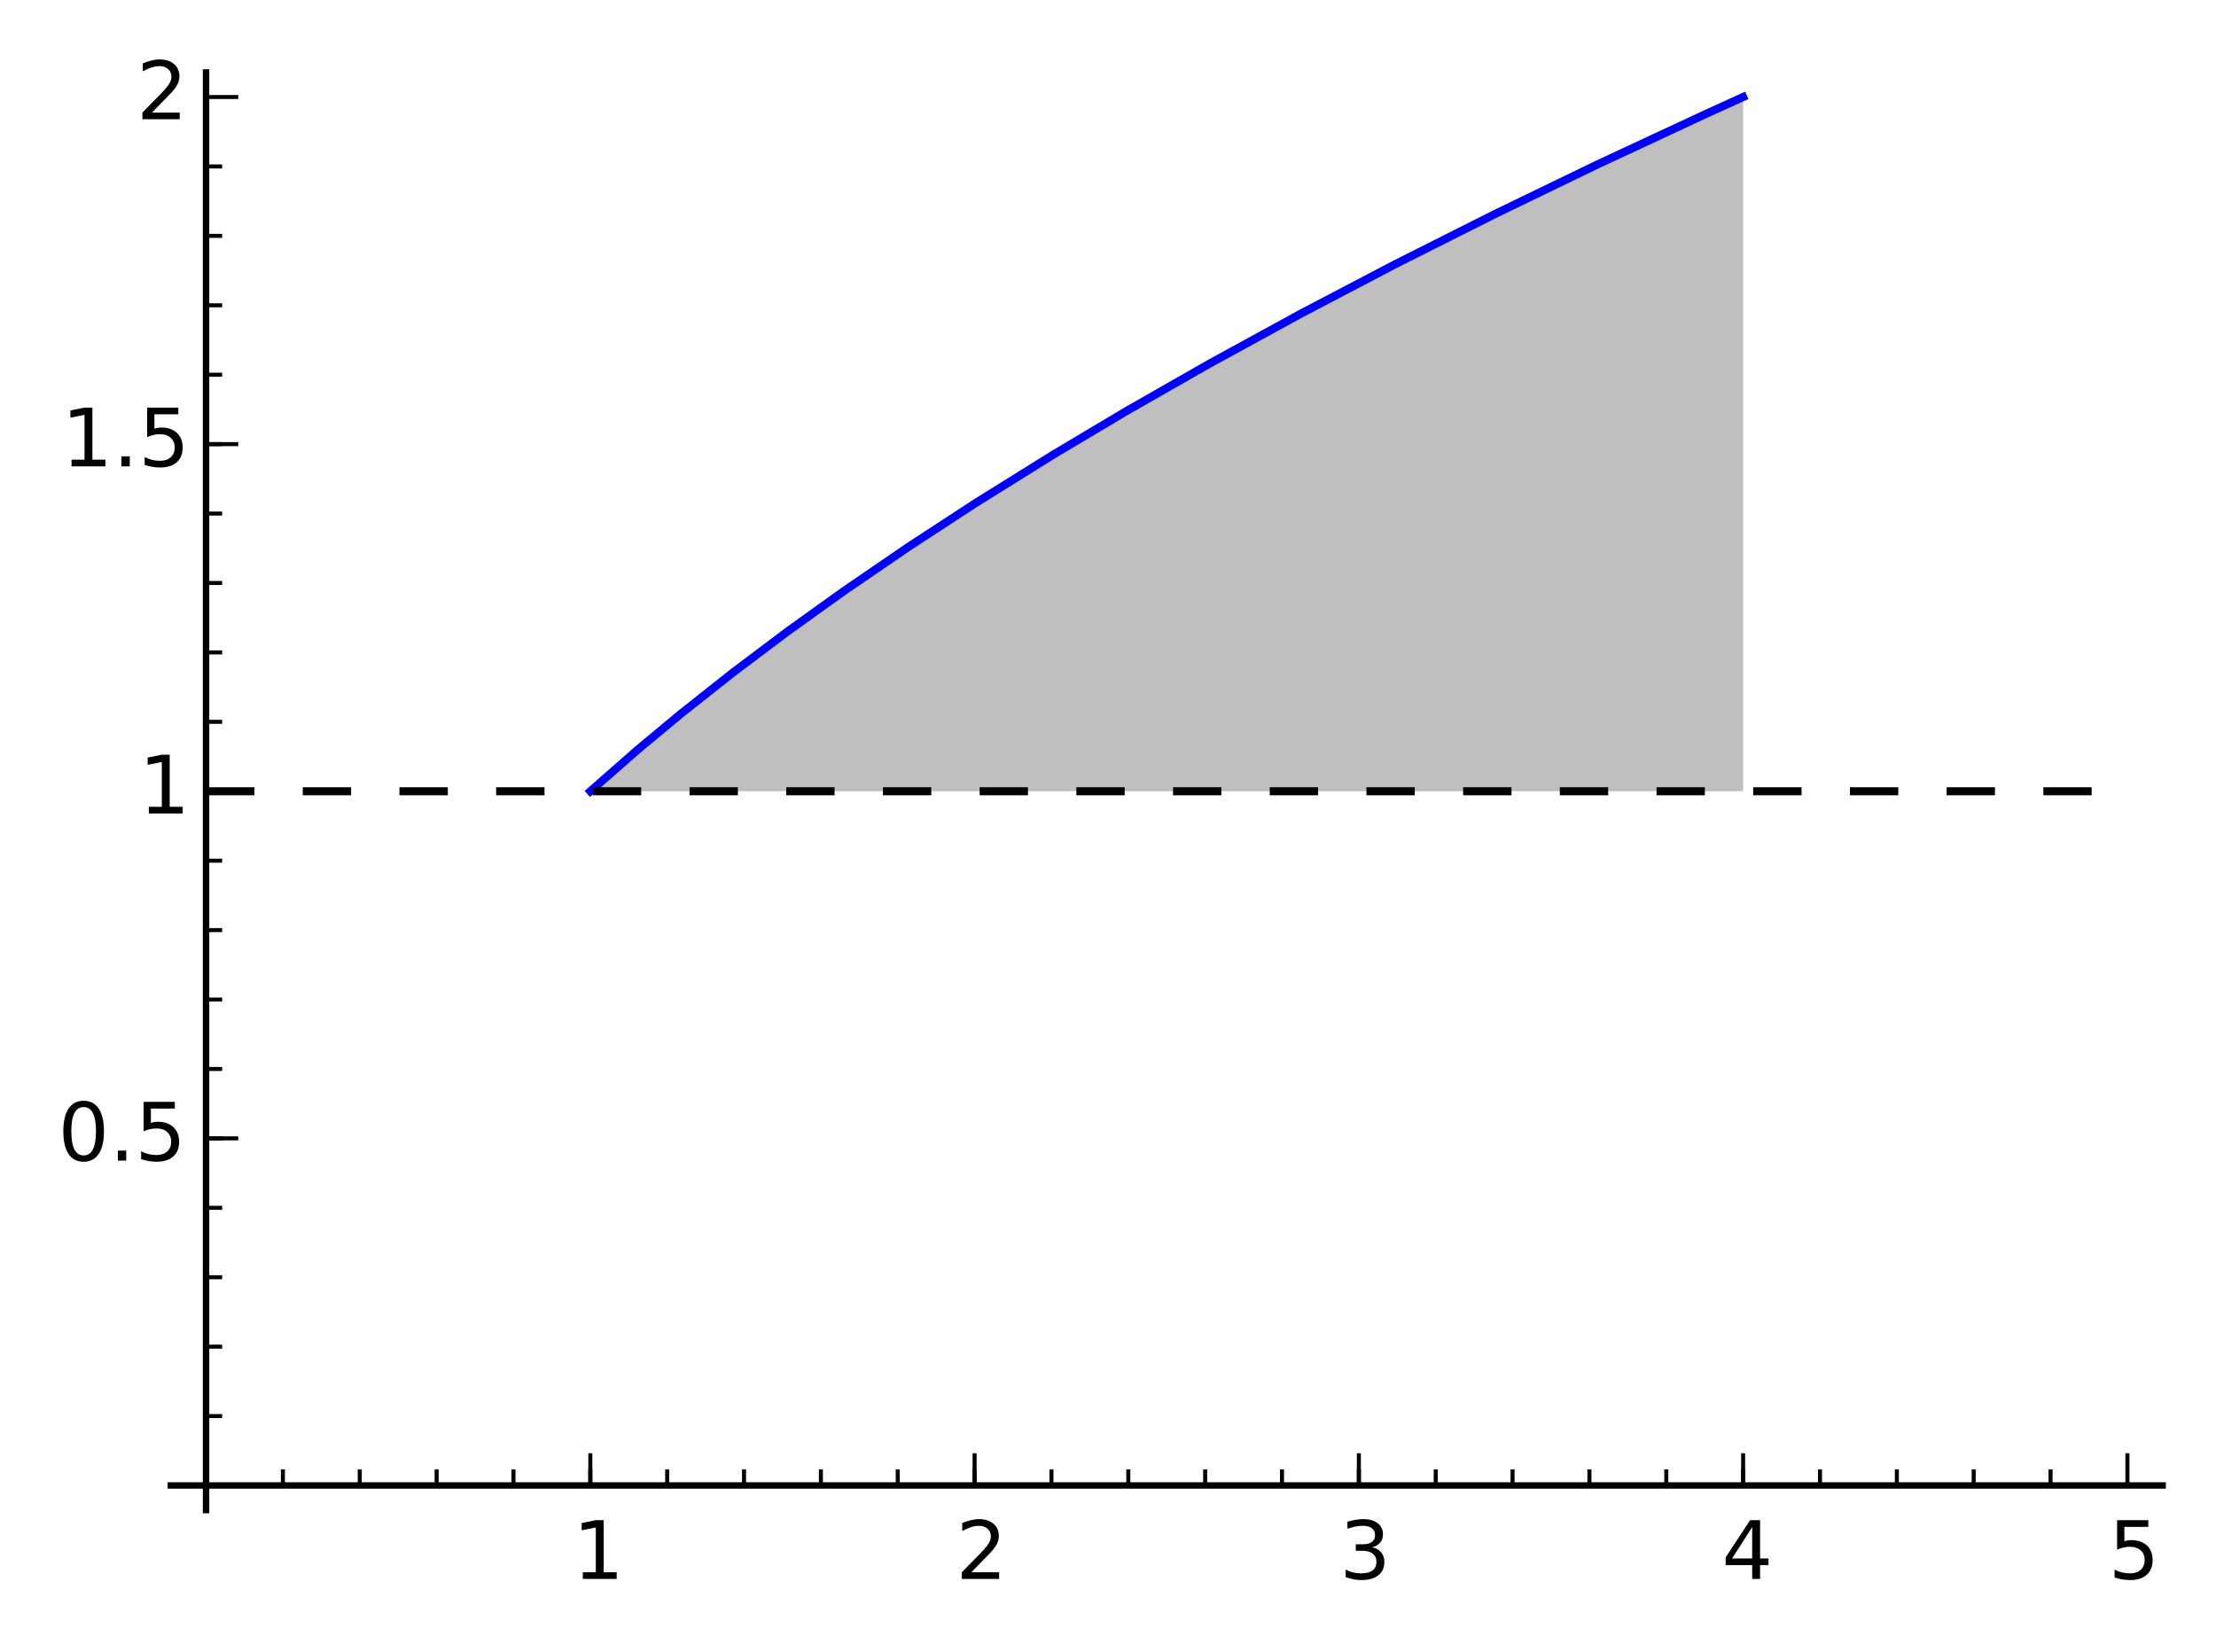 <?xml version="1.0" encoding="utf-8" standalone="no"?>
<!DOCTYPE svg PUBLIC "-//W3C//DTD SVG 1.1//EN"
  "http://www.w3.org/Graphics/SVG/1.1/DTD/svg11.dtd">
<!-- Created with matplotlib (http://matplotlib.org/) -->
<svg height="205pt" version="1.1" viewBox="0 0 275 205" width="275pt" xmlns="http://www.w3.org/2000/svg" xmlns:xlink="http://www.w3.org/1999/xlink">
 <defs>
  <style type="text/css">
*{stroke-linecap:butt;stroke-linejoin:round;}
  </style>
 </defs>
 <g id="figure_1">
  <g id="patch_1">
   <path d="
M0 205.25
L275.974 205.25
L275.974 0
L0 0
z
" style="fill:#ffffff;"/>
  </g>
  <g id="axes_1">
   <g id="patch_2">
    <path d="
M20.802 187.819
L268.774 187.819
L268.774 8.592
L20.802 8.592
z
" style="fill:#ffffff;"/>
   </g>
   <g id="patch_3">
    <path clip-path="url(#p56b400027d)" d="
M216.318 98.206
L215.638 98.206
L215.148 98.206
L213.87 98.206
L213.295 98.206
L212.829 98.206
L212.318 98.206
L211.022 98.206
L210.263 98.206
L209.847 98.206
L209.274 98.206
L208.481 98.206
L207.711 98.206
L206.855 98.206
L205.9 98.206
L205.251 98.206
L204.698 98.206
L204.326 98.206
L203.336 98.206
L202.728 98.206
L201.765 98.206
L201 98.206
L200.837 98.206
L199.446 98.206
L199.296 98.206
L198.561 98.206
L197.337 98.206
L197.021 98.206
L196.443 98.206
L195.184 98.206
L194.843 98.206
L194.362 98.206
L193.059 98.206
L192.864 98.206
L191.726 98.206
L190.92 98.206
L190.674 98.206
L189.874 98.206
L189.094 98.206
L188.235 98.206
L187.384 98.206
L186.858 98.206
L185.794 98.206
L185.151 98.206
L185.034 98.206
L184.267 98.206
L183.487 98.206
L182.492 98.206
L181.555 98.206
L180.788 98.206
L180.073 98.206
L179.985 98.206
L178.731 98.206
L177.887 98.206
L177.356 98.206
L176.772 98.206
L175.704 98.206
L175.132 98.206
L174.51 98.206
L174.098 98.206
L173.059 98.206
L172.705 98.206
L171.636 98.206
L170.958 98.206
L170 98.206
L169.564 98.206
L168.589 98.206
L168.098 98.206
L167.102 98.206
L166.413 98.206
L166.345 98.206
L165.491 98.206
L164.861 98.206
L163.879 98.206
L163.244 98.206
L162.58 98.206
L161.364 98.206
L160.609 98.206
L159.89 98.206
L159.175 98.206
L158.823 98.206
L157.989 98.206
L157.592 98.206
L156.313 98.206
L156.236 98.206
L155.348 98.206
L154.256 98.206
L153.589 98.206
L153.215 98.206
L152.046 98.206
L151.26 98.206
L150.789 98.206
L150.48 98.206
L149.685 98.206
L148.952 98.206
L148.347 98.206
L147.133 98.206
L146.739 98.206
L146.081 98.206
L144.996 98.206
L144.422 98.206
L143.812 98.206
L143.348 98.206
L142.196 98.206
L141.338 98.206
L140.831 98.206
L140.344 98.206
L139.327 98.206
L138.506 98.206
L138.288 98.206
L137.151 98.206
L136.778 98.206
L135.646 98.206
L135.047 98.206
L134.353 98.206
L133.445 98.206
L132.673 98.206
L132.242 98.206
L131.197 98.206
L130.568 98.206
L130.072 98.206
L129.316 98.206
L128.659 98.206
L127.546 98.206
L127.004 98.206
L126.302 98.206
L125.432 98.206
L124.768 98.206
L124.502 98.206
L123.868 98.206
L122.772 98.206
L121.92 98.206
L121.742 98.206
L120.899 98.206
L120.019 98.206
L119.41 98.206
L118.6 98.206
L117.591 98.206
L117.192 98.206
L116.491 98.206
L115.417 98.206
L115.123 98.206
L114.235 98.206
L113.785 98.206
L113.151 98.206
L112.016 98.206
L111.628 98.206
L110.817 98.206
L109.999 98.206
L109.332 98.206
L108.625 98.206
L107.653 98.206
L107.08 98.206
L106.158 98.206
L105.481 98.206
L104.786 98.206
L103.986 98.206
L103.522 98.206
L103.048 98.206
L101.719 98.206
L101.399 98.206
L100.694 98.206
L99.608 98.206
L99.113 98.206
L98.559 98.206
L97.427 98.206
L97.234 98.206
L95.911 98.206
L95.324 98.206
L94.702 98.206
L93.96 98.206
L93.235 98.206
L92.375 98.206
L92.117 98.206
L91.101 98.206
L90.8 98.206
L89.84 98.206
L89.081 98.206
L88.183 98.206
L87.829 98.206
L86.981 98.206
L86.396 98.206
L85.412 98.206
L84.794 98.206
L83.919 98.206
L83.077 98.206
L82.329 98.206
L81.922 98.206
L81.363 98.206
L80.671 98.206
L79.373 98.206
L79.259 98.206
L78.473 98.206
L77.59 98.206
L76.56 98.206
L76.111 98.206
L75.311 98.206
L74.56 98.206
L74.097 98.206
L73.257 98.206
L73.257 98.206
L73.935 97.596
L74.867 96.763
L75.371 96.316
L75.916 95.836
L77.111 94.792
L77.796 94.199
L78.107 93.93
L79.143 93.042
L79.512 92.729
L80.196 92.149
L81.175 91.327
L82.059 90.59
L82.56 90.175
L82.989 89.822
L84.114 88.899
L84.481 88.601
L85.73 87.591
L86.382 87.068
L86.754 86.771
L87.396 86.26
L88.434 85.439
L88.724 85.212
L90.024 84.197
L90.687 83.682
L91.004 83.438
L91.807 82.82
L92.626 82.194
L93.2 81.758
L94.05 81.115
L94.732 80.602
L95.763 79.831
L95.923 79.713
L96.736 79.11
L97.768 78.349
L98.673 77.687
L99.085 77.386
L99.529 77.063
L100.922 76.058
L101.285 75.798
L102.031 75.264
L102.94 74.617
L103.189 74.441
L104.436 73.561
L104.682 73.389
L105.961 72.495
L105.993 72.472
L107.052 71.738
L107.474 71.447
L108.44 70.783
L108.951 70.433
L109.969 69.74
L110.995 69.046
L111.164 68.931
L112.144 68.272
L112.744 67.871
L113.704 67.231
L114.141 66.941
L114.642 66.609
L115.811 65.839
L116.032 65.694
L117.414 64.791
L117.688 64.612
L118.762 63.916
L118.908 63.822
L119.867 63.205
L120.644 62.706
L121.113 62.406
L122.298 61.652
L123.215 61.072
L123.764 60.726
L124.462 60.287
L125.238 59.802
L125.515 59.629
L126.581 58.965
L127.334 58.498
L127.933 58.129
L128.851 57.564
L128.999 57.473
L130.242 56.712
L130.706 56.43
L131.639 55.864
L131.995 55.648
L133.191 54.927
L133.79 54.567
L134.654 54.05
L135.243 53.698
L136.04 53.224
L136.502 52.951
L136.924 52.701
L138.074 52.023
L138.388 51.838
L139.47 51.204
L139.77 51.029
L141.115 50.246
L141.313 50.131
L142.138 49.653
L143.025 49.142
L143.823 48.683
L144.236 48.447
L145.032 47.992
L146.172 47.342
L146.632 47.081
L147.514 46.582
L148.056 46.276
L148.797 45.859
L149.578 45.42
L150.051 45.156
L151.204 44.513
L151.826 44.167
L152.439 43.827
L152.993 43.52
L154.036 42.945
L154.579 42.646
L154.889 42.476
L155.997 41.87
L156.368 41.667
L157.498 41.052
L157.97 40.796
L158.788 40.353
L159.866 39.772
L160.218 39.582
L160.975 39.176
L161.538 38.874
L162.61 38.302
L162.982 38.104
L164.045 37.539
L164.616 37.236
L165.51 36.764
L166.226 36.387
L166.698 36.139
L167.361 35.791
L168.453 35.22
L168.936 34.968
L169.665 34.589
L170.152 34.336
L170.894 33.952
L172.021 33.37
L172.133 33.312
L173.128 32.8
L174.211 32.245
L174.312 32.193
L175.681 31.494
L175.82 31.423
L176.775 30.938
L177.441 30.601
L178.106 30.264
L178.753 29.938
L179.799 29.412
L180.062 29.279
L181.275 28.672
L181.836 28.391
L182.626 27.998
L183.344 27.641
L184.132 27.25
L184.424 27.105
L185.432 26.607
L186.136 26.26
L186.565 26.049
L187.621 25.53
L188.158 25.267
L188.755 24.976
L189.501 24.612
L190.102 24.319
L190.996 23.885
L192.188 23.308
L192.58 23.119
L193.413 22.717
L194.089 22.392
L194.766 22.067
L195.824 21.56
L196.147 21.406
L197.084 20.959
L197.932 20.555
L198.2 20.428
L199.305 19.904
L199.71 19.712
L200.38 19.396
L200.913 19.145
L202.256 18.513
L202.977 18.175
L203.667 17.852
L203.869 17.758
L205.053 17.205
L205.42 17.035
L206.436 16.562
L207.152 16.23
L207.386 16.122
L208.3 15.7
L209.39 15.197
L209.995 14.92
L210.651 14.618
L211.14 14.394
L211.765 14.108
L212.833 13.621
L213.376 13.373
L214.438 12.891
L215.05 12.613
L215.523 12.399
L216.318 12.039
z
" style="fill:#808080;opacity:0.5;"/>
   </g>
   <g id="line2d_1">
    <path clip-path="url(#p56b400027d)" d="
M73.257 98.206
L79.143 93.042
L84.481 88.601
L91.004 83.438
L97.768 78.349
L104.682 73.389
L112.744 67.871
L121.113 62.406
L130.706 56.43
L139.77 51.029
L150.051 45.156
L161.538 38.874
L173.128 32.8
L185.432 26.607
L198.2 20.428
L211.765 14.108
L216.318 12.039
L216.318 12.039" style="fill:none;stroke:#0000ff;stroke-linecap:square;"/>
   </g>
   <g id="line2d_2">
    <path clip-path="url(#p56b400027d)" d="
M25.57 98.206
L264.005 98.206
L264.005 98.206" style="fill:none;stroke:#000000;stroke-dasharray:6,6;stroke-dashoffset:0.0;"/>
   </g>
   <g id="matplotlib.axis_1">
    <g id="xtick_1">
     <g id="line2d_3">
      <defs>
       <path d="
M0 0
L0 -4" id="m93b0483c22" style="stroke:#000000;stroke-width:0.5;"/>
      </defs>
      <g>
       <use style="stroke:#000000;stroke-width:0.5;" x="25.57" xlink:href="#m93b0483c22" y="184.372"/>
      </g>
     </g>
    </g>
    <g id="xtick_2">
     <g id="line2d_4">
      <g>
       <use style="stroke:#000000;stroke-width:0.5;" x="73.257" xlink:href="#m93b0483c22" y="184.372"/>
      </g>
     </g>
     <g id="text_1">
      <!-- 1 -->
      <defs>
       <path d="
M12.406 8.297
L28.516 8.297
L28.516 63.922
L10.984 60.406
L10.984 69.391
L28.422 72.906
L38.281 72.906
L38.281 8.297
L54.391 8.297
L54.391 0
L12.406 0
z
" id="BitstreamVeraSans-Roman-31"/>
      </defs>
      <g transform="translate(71.087 195.97)scale(0.1 -0.1)">
       <use xlink:href="#BitstreamVeraSans-Roman-31"/>
      </g>
     </g>
    </g>
    <g id="xtick_3">
     <g id="line2d_5">
      <g>
       <use style="stroke:#000000;stroke-width:0.5;" x="120.944" xlink:href="#m93b0483c22" y="184.372"/>
      </g>
     </g>
     <g id="text_2">
      <!-- 2 -->
      <defs>
       <path d="
M19.188 8.297
L53.609 8.297
L53.609 0
L7.328 0
L7.328 8.297
Q12.938 14.109 22.625 23.891
Q32.328 33.688 34.812 36.531
Q39.547 41.844 41.422 45.531
Q43.312 49.219 43.312 52.781
Q43.312 58.594 39.234 62.25
Q35.156 65.922 28.609 65.922
Q23.969 65.922 18.812 64.312
Q13.672 62.703 7.812 59.422
L7.812 69.391
Q13.766 71.781 18.938 73
Q24.125 74.219 28.422 74.219
Q39.75 74.219 46.484 68.547
Q53.219 62.891 53.219 53.422
Q53.219 48.922 51.531 44.891
Q49.859 40.875 45.406 35.406
Q44.188 33.984 37.641 27.219
Q31.109 20.453 19.188 8.297" id="BitstreamVeraSans-Roman-32"/>
      </defs>
      <g transform="translate(118.63 195.97)scale(0.1 -0.1)">
       <use xlink:href="#BitstreamVeraSans-Roman-32"/>
      </g>
     </g>
    </g>
    <g id="xtick_4">
     <g id="line2d_6">
      <g>
       <use style="stroke:#000000;stroke-width:0.5;" x="168.631" xlink:href="#m93b0483c22" y="184.372"/>
      </g>
     </g>
     <g id="text_3">
      <!-- 3 -->
      <defs>
       <path d="
M40.578 39.312
Q47.656 37.797 51.625 33
Q55.609 28.219 55.609 21.188
Q55.609 10.406 48.188 4.484
Q40.766 -1.422 27.094 -1.422
Q22.516 -1.422 17.656 -0.516
Q12.797 0.391 7.625 2.203
L7.625 11.719
Q11.719 9.328 16.594 8.109
Q21.484 6.891 26.812 6.891
Q36.078 6.891 40.938 10.547
Q45.797 14.203 45.797 21.188
Q45.797 27.641 41.281 31.266
Q36.766 34.906 28.719 34.906
L20.219 34.906
L20.219 43.016
L29.109 43.016
Q36.375 43.016 40.234 45.922
Q44.094 48.828 44.094 54.297
Q44.094 59.906 40.109 62.906
Q36.141 65.922 28.719 65.922
Q24.656 65.922 20.016 65.031
Q15.375 64.156 9.812 62.312
L9.812 71.094
Q15.438 72.656 20.344 73.438
Q25.25 74.219 29.594 74.219
Q40.828 74.219 47.359 69.109
Q53.906 64.016 53.906 55.328
Q53.906 49.266 50.438 45.094
Q46.969 40.922 40.578 39.312" id="BitstreamVeraSans-Roman-33"/>
      </defs>
      <g transform="translate(166.232 195.97)scale(0.1 -0.1)">
       <use xlink:href="#BitstreamVeraSans-Roman-33"/>
      </g>
     </g>
    </g>
    <g id="xtick_5">
     <g id="line2d_7">
      <g>
       <use style="stroke:#000000;stroke-width:0.5;" x="216.318" xlink:href="#m93b0483c22" y="184.372"/>
      </g>
     </g>
     <g id="text_4">
      <!-- 4 -->
      <defs>
       <path d="
M37.797 64.312
L12.891 25.391
L37.797 25.391
z

M35.203 72.906
L47.609 72.906
L47.609 25.391
L58.016 25.391
L58.016 17.188
L47.609 17.188
L47.609 0
L37.797 0
L37.797 17.188
L4.891 17.188
L4.891 26.703
z
" id="BitstreamVeraSans-Roman-34"/>
      </defs>
      <g transform="translate(213.662 195.97)scale(0.1 -0.1)">
       <use xlink:href="#BitstreamVeraSans-Roman-34"/>
      </g>
     </g>
    </g>
    <g id="xtick_6">
     <g id="line2d_8">
      <g>
       <use style="stroke:#000000;stroke-width:0.5;" x="264.005" xlink:href="#m93b0483c22" y="184.372"/>
      </g>
     </g>
     <g id="text_5">
      <!-- 5 -->
      <defs>
       <path d="
M10.797 72.906
L49.516 72.906
L49.516 64.594
L19.828 64.594
L19.828 46.734
Q21.969 47.469 24.109 47.828
Q26.266 48.188 28.422 48.188
Q40.625 48.188 47.75 41.5
Q54.891 34.812 54.891 23.391
Q54.891 11.625 47.562 5.094
Q40.234 -1.422 26.906 -1.422
Q22.312 -1.422 17.547 -0.641
Q12.797 0.141 7.719 1.703
L7.719 11.625
Q12.109 9.234 16.797 8.062
Q21.484 6.891 26.703 6.891
Q35.156 6.891 40.078 11.328
Q45.016 15.766 45.016 23.391
Q45.016 31 40.078 35.438
Q35.156 39.891 26.703 39.891
Q22.75 39.891 18.812 39.016
Q14.891 38.141 10.797 36.281
z
" id="BitstreamVeraSans-Roman-35"/>
      </defs>
      <g transform="translate(261.647 195.97)scale(0.1 -0.1)">
       <use xlink:href="#BitstreamVeraSans-Roman-35"/>
      </g>
     </g>
    </g>
    <g id="xtick_7">
     <g id="line2d_9">
      <defs>
       <path d="
M0 0
L0 -2" id="m177f7580d0" style="stroke:#000000;stroke-width:0.5;"/>
      </defs>
      <g>
       <use style="stroke:#000000;stroke-width:0.5;" x="35.108" xlink:href="#m177f7580d0" y="184.372"/>
      </g>
     </g>
    </g>
    <g id="xtick_8">
     <g id="line2d_10">
      <g>
       <use style="stroke:#000000;stroke-width:0.5;" x="44.645" xlink:href="#m177f7580d0" y="184.372"/>
      </g>
     </g>
    </g>
    <g id="xtick_9">
     <g id="line2d_11">
      <g>
       <use style="stroke:#000000;stroke-width:0.5;" x="54.183" xlink:href="#m177f7580d0" y="184.372"/>
      </g>
     </g>
    </g>
    <g id="xtick_10">
     <g id="line2d_12">
      <g>
       <use style="stroke:#000000;stroke-width:0.5;" x="63.72" xlink:href="#m177f7580d0" y="184.372"/>
      </g>
     </g>
    </g>
    <g id="xtick_11">
     <g id="line2d_13">
      <g>
       <use style="stroke:#000000;stroke-width:0.5;" x="73.257" xlink:href="#m177f7580d0" y="184.372"/>
      </g>
     </g>
    </g>
    <g id="xtick_12">
     <g id="line2d_14">
      <g>
       <use style="stroke:#000000;stroke-width:0.5;" x="82.795" xlink:href="#m177f7580d0" y="184.372"/>
      </g>
     </g>
    </g>
    <g id="xtick_13">
     <g id="line2d_15">
      <g>
       <use style="stroke:#000000;stroke-width:0.5;" x="92.332" xlink:href="#m177f7580d0" y="184.372"/>
      </g>
     </g>
    </g>
    <g id="xtick_14">
     <g id="line2d_16">
      <g>
       <use style="stroke:#000000;stroke-width:0.5;" x="101.869" xlink:href="#m177f7580d0" y="184.372"/>
      </g>
     </g>
    </g>
    <g id="xtick_15">
     <g id="line2d_17">
      <g>
       <use style="stroke:#000000;stroke-width:0.5;" x="111.407" xlink:href="#m177f7580d0" y="184.372"/>
      </g>
     </g>
    </g>
    <g id="xtick_16">
     <g id="line2d_18">
      <g>
       <use style="stroke:#000000;stroke-width:0.5;" x="120.944" xlink:href="#m177f7580d0" y="184.372"/>
      </g>
     </g>
    </g>
    <g id="xtick_17">
     <g id="line2d_19">
      <g>
       <use style="stroke:#000000;stroke-width:0.5;" x="130.482" xlink:href="#m177f7580d0" y="184.372"/>
      </g>
     </g>
    </g>
    <g id="xtick_18">
     <g id="line2d_20">
      <g>
       <use style="stroke:#000000;stroke-width:0.5;" x="140.019" xlink:href="#m177f7580d0" y="184.372"/>
      </g>
     </g>
    </g>
    <g id="xtick_19">
     <g id="line2d_21">
      <g>
       <use style="stroke:#000000;stroke-width:0.5;" x="149.556" xlink:href="#m177f7580d0" y="184.372"/>
      </g>
     </g>
    </g>
    <g id="xtick_20">
     <g id="line2d_22">
      <g>
       <use style="stroke:#000000;stroke-width:0.5;" x="159.094" xlink:href="#m177f7580d0" y="184.372"/>
      </g>
     </g>
    </g>
    <g id="xtick_21">
     <g id="line2d_23">
      <g>
       <use style="stroke:#000000;stroke-width:0.5;" x="168.631" xlink:href="#m177f7580d0" y="184.372"/>
      </g>
     </g>
    </g>
    <g id="xtick_22">
     <g id="line2d_24">
      <g>
       <use style="stroke:#000000;stroke-width:0.5;" x="178.169" xlink:href="#m177f7580d0" y="184.372"/>
      </g>
     </g>
    </g>
    <g id="xtick_23">
     <g id="line2d_25">
      <g>
       <use style="stroke:#000000;stroke-width:0.5;" x="187.706" xlink:href="#m177f7580d0" y="184.372"/>
      </g>
     </g>
    </g>
    <g id="xtick_24">
     <g id="line2d_26">
      <g>
       <use style="stroke:#000000;stroke-width:0.5;" x="197.243" xlink:href="#m177f7580d0" y="184.372"/>
      </g>
     </g>
    </g>
    <g id="xtick_25">
     <g id="line2d_27">
      <g>
       <use style="stroke:#000000;stroke-width:0.5;" x="206.781" xlink:href="#m177f7580d0" y="184.372"/>
      </g>
     </g>
    </g>
    <g id="xtick_26">
     <g id="line2d_28">
      <g>
       <use style="stroke:#000000;stroke-width:0.5;" x="216.318" xlink:href="#m177f7580d0" y="184.372"/>
      </g>
     </g>
    </g>
    <g id="xtick_27">
     <g id="line2d_29">
      <g>
       <use style="stroke:#000000;stroke-width:0.5;" x="225.856" xlink:href="#m177f7580d0" y="184.372"/>
      </g>
     </g>
    </g>
    <g id="xtick_28">
     <g id="line2d_30">
      <g>
       <use style="stroke:#000000;stroke-width:0.5;" x="235.393" xlink:href="#m177f7580d0" y="184.372"/>
      </g>
     </g>
    </g>
    <g id="xtick_29">
     <g id="line2d_31">
      <g>
       <use style="stroke:#000000;stroke-width:0.5;" x="244.93" xlink:href="#m177f7580d0" y="184.372"/>
      </g>
     </g>
    </g>
    <g id="xtick_30">
     <g id="line2d_32">
      <g>
       <use style="stroke:#000000;stroke-width:0.5;" x="254.468" xlink:href="#m177f7580d0" y="184.372"/>
      </g>
     </g>
    </g>
   </g>
   <g id="matplotlib.axis_2">
    <g id="ytick_1">
     <g id="line2d_33">
      <defs>
       <path d="
M0 0
L4 0" id="m728421d6d4" style="stroke:#000000;stroke-width:0.5;"/>
      </defs>
      <g>
       <use style="stroke:#000000;stroke-width:0.5;" x="25.57" xlink:href="#m728421d6d4" y="184.372"/>
      </g>
     </g>
    </g>
    <g id="ytick_2">
     <g id="line2d_34">
      <g>
       <use style="stroke:#000000;stroke-width:0.5;" x="25.57" xlink:href="#m728421d6d4" y="141.289"/>
      </g>
     </g>
     <g id="text_6">
      <!-- 0.5 -->
      <defs>
       <path d="
M31.781 66.406
Q24.172 66.406 20.328 58.906
Q16.5 51.422 16.5 36.375
Q16.5 21.391 20.328 13.891
Q24.172 6.391 31.781 6.391
Q39.453 6.391 43.281 13.891
Q47.125 21.391 47.125 36.375
Q47.125 51.422 43.281 58.906
Q39.453 66.406 31.781 66.406
M31.781 74.219
Q44.047 74.219 50.516 64.516
Q56.984 54.828 56.984 36.375
Q56.984 17.969 50.516 8.266
Q44.047 -1.422 31.781 -1.422
Q19.531 -1.422 13.062 8.266
Q6.594 17.969 6.594 36.375
Q6.594 54.828 13.062 64.516
Q19.531 74.219 31.781 74.219" id="BitstreamVeraSans-Roman-30"/>
       <path d="
M10.688 12.406
L21 12.406
L21 0
L10.688 0
z
" id="BitstreamVeraSans-Roman-2e"/>
      </defs>
      <g transform="translate(7.2 144.048)scale(0.1 -0.1)">
       <use xlink:href="#BitstreamVeraSans-Roman-30"/>
       <use x="63.623" xlink:href="#BitstreamVeraSans-Roman-2e"/>
       <use x="95.41" xlink:href="#BitstreamVeraSans-Roman-35"/>
      </g>
     </g>
    </g>
    <g id="ytick_3">
     <g id="line2d_35">
      <g>
       <use style="stroke:#000000;stroke-width:0.5;" x="25.57" xlink:href="#m728421d6d4" y="98.205"/>
      </g>
     </g>
     <g id="text_7">
      <!-- 1 -->
      <g transform="translate(17.23 100.965)scale(0.1 -0.1)">
       <use xlink:href="#BitstreamVeraSans-Roman-31"/>
      </g>
     </g>
    </g>
    <g id="ytick_4">
     <g id="line2d_36">
      <g>
       <use style="stroke:#000000;stroke-width:0.5;" x="25.57" xlink:href="#m728421d6d4" y="55.122"/>
      </g>
     </g>
     <g id="text_8">
      <!-- 1.5 -->
      <g transform="translate(7.639 57.882)scale(0.1 -0.1)">
       <use xlink:href="#BitstreamVeraSans-Roman-31"/>
       <use x="63.623" xlink:href="#BitstreamVeraSans-Roman-2e"/>
       <use x="95.41" xlink:href="#BitstreamVeraSans-Roman-35"/>
      </g>
     </g>
    </g>
    <g id="ytick_5">
     <g id="line2d_37">
      <g>
       <use style="stroke:#000000;stroke-width:0.5;" x="25.57" xlink:href="#m728421d6d4" y="12.039"/>
      </g>
     </g>
     <g id="text_9">
      <!-- 2 -->
      <g transform="translate(16.942 14.798)scale(0.1 -0.1)">
       <use xlink:href="#BitstreamVeraSans-Roman-32"/>
      </g>
     </g>
    </g>
    <g id="ytick_6">
     <g id="line2d_38">
      <defs>
       <path d="
M0 0
L2 0" id="mf0c55a9a47" style="stroke:#000000;stroke-width:0.5;"/>
      </defs>
      <g>
       <use style="stroke:#000000;stroke-width:0.5;" x="25.57" xlink:href="#mf0c55a9a47" y="175.755"/>
      </g>
     </g>
    </g>
    <g id="ytick_7">
     <g id="line2d_39">
      <g>
       <use style="stroke:#000000;stroke-width:0.5;" x="25.57" xlink:href="#mf0c55a9a47" y="167.139"/>
      </g>
     </g>
    </g>
    <g id="ytick_8">
     <g id="line2d_40">
      <g>
       <use style="stroke:#000000;stroke-width:0.5;" x="25.57" xlink:href="#mf0c55a9a47" y="158.522"/>
      </g>
     </g>
    </g>
    <g id="ytick_9">
     <g id="line2d_41">
      <g>
       <use style="stroke:#000000;stroke-width:0.5;" x="25.57" xlink:href="#mf0c55a9a47" y="149.905"/>
      </g>
     </g>
    </g>
    <g id="ytick_10">
     <g id="line2d_42">
      <g>
       <use style="stroke:#000000;stroke-width:0.5;" x="25.57" xlink:href="#mf0c55a9a47" y="141.289"/>
      </g>
     </g>
    </g>
    <g id="ytick_11">
     <g id="line2d_43">
      <g>
       <use style="stroke:#000000;stroke-width:0.5;" x="25.57" xlink:href="#mf0c55a9a47" y="132.672"/>
      </g>
     </g>
    </g>
    <g id="ytick_12">
     <g id="line2d_44">
      <g>
       <use style="stroke:#000000;stroke-width:0.5;" x="25.57" xlink:href="#mf0c55a9a47" y="124.055"/>
      </g>
     </g>
    </g>
    <g id="ytick_13">
     <g id="line2d_45">
      <g>
       <use style="stroke:#000000;stroke-width:0.5;" x="25.57" xlink:href="#mf0c55a9a47" y="115.439"/>
      </g>
     </g>
    </g>
    <g id="ytick_14">
     <g id="line2d_46">
      <g>
       <use style="stroke:#000000;stroke-width:0.5;" x="25.57" xlink:href="#mf0c55a9a47" y="106.822"/>
      </g>
     </g>
    </g>
    <g id="ytick_15">
     <g id="line2d_47">
      <g>
       <use style="stroke:#000000;stroke-width:0.5;" x="25.57" xlink:href="#mf0c55a9a47" y="98.205"/>
      </g>
     </g>
    </g>
    <g id="ytick_16">
     <g id="line2d_48">
      <g>
       <use style="stroke:#000000;stroke-width:0.5;" x="25.57" xlink:href="#mf0c55a9a47" y="89.589"/>
      </g>
     </g>
    </g>
    <g id="ytick_17">
     <g id="line2d_49">
      <g>
       <use style="stroke:#000000;stroke-width:0.5;" x="25.57" xlink:href="#mf0c55a9a47" y="80.972"/>
      </g>
     </g>
    </g>
    <g id="ytick_18">
     <g id="line2d_50">
      <g>
       <use style="stroke:#000000;stroke-width:0.5;" x="25.57" xlink:href="#mf0c55a9a47" y="72.356"/>
      </g>
     </g>
    </g>
    <g id="ytick_19">
     <g id="line2d_51">
      <g>
       <use style="stroke:#000000;stroke-width:0.5;" x="25.57" xlink:href="#mf0c55a9a47" y="63.739"/>
      </g>
     </g>
    </g>
    <g id="ytick_20">
     <g id="line2d_52">
      <g>
       <use style="stroke:#000000;stroke-width:0.5;" x="25.57" xlink:href="#mf0c55a9a47" y="55.122"/>
      </g>
     </g>
    </g>
    <g id="ytick_21">
     <g id="line2d_53">
      <g>
       <use style="stroke:#000000;stroke-width:0.5;" x="25.57" xlink:href="#mf0c55a9a47" y="46.506"/>
      </g>
     </g>
    </g>
    <g id="ytick_22">
     <g id="line2d_54">
      <g>
       <use style="stroke:#000000;stroke-width:0.5;" x="25.57" xlink:href="#mf0c55a9a47" y="37.889"/>
      </g>
     </g>
    </g>
    <g id="ytick_23">
     <g id="line2d_55">
      <g>
       <use style="stroke:#000000;stroke-width:0.5;" x="25.57" xlink:href="#mf0c55a9a47" y="29.272"/>
      </g>
     </g>
    </g>
    <g id="ytick_24">
     <g id="line2d_56">
      <g>
       <use style="stroke:#000000;stroke-width:0.5;" x="25.57" xlink:href="#mf0c55a9a47" y="20.656"/>
      </g>
     </g>
    </g>
   </g>
   <g id="patch_4">
    <path d="
M20.802 184.372
L268.774 184.372" style="fill:none;stroke:#000000;stroke-width:0.8;"/>
   </g>
   <g id="patch_5">
    <path d="
M25.57 187.819
L25.57 8.592" style="fill:none;stroke:#000000;stroke-width:0.8;"/>
   </g>
  </g>
 </g>
 <defs>
  <clipPath id="p56b400027d">
   <rect height="179.226" width="247.972" x="20.802" y="8.592"/>
  </clipPath>
 </defs>
</svg>

